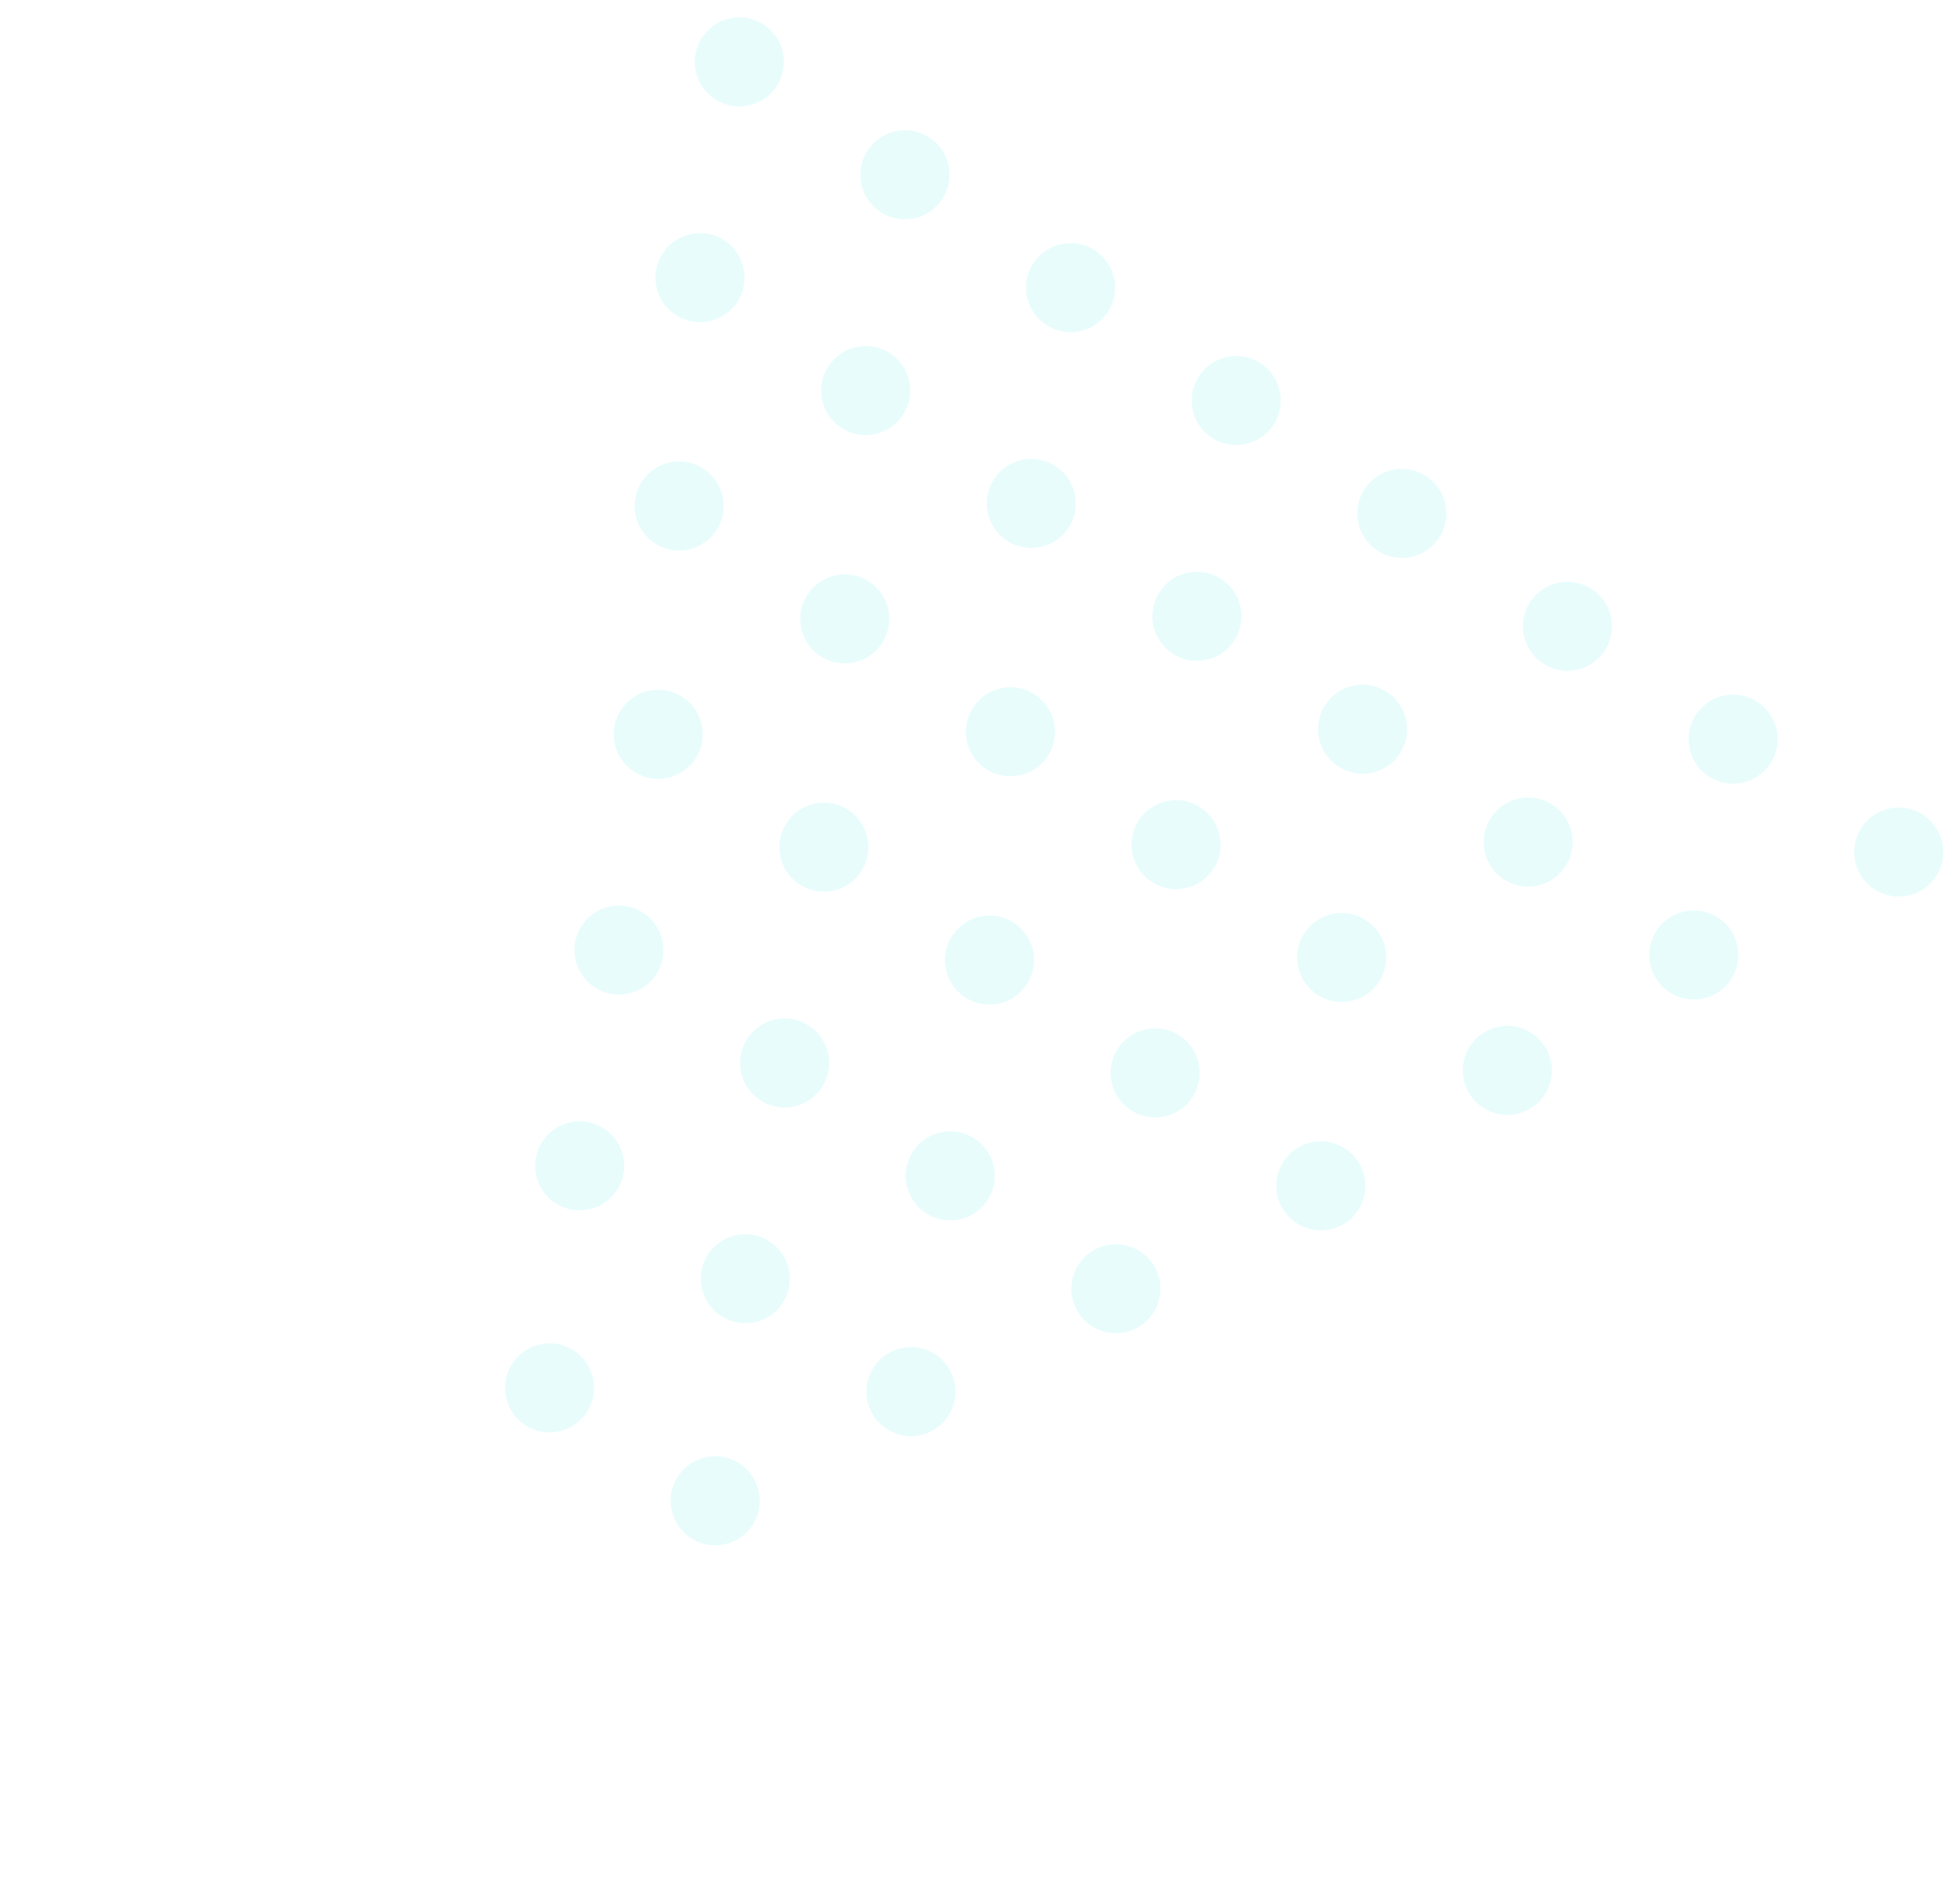 <svg width="176" height="170" viewBox="0 0 176 170" fill="none" xmlns="http://www.w3.org/2000/svg">
<g opacity="0.1">
<circle cx="170.501" cy="76.528" r="4" transform="rotate(-145.72 170.501 76.528)" fill="#17E5E0"/>
<circle cx="152.099" cy="85.77" r="4" transform="rotate(-145.72 152.099 85.77)" fill="#17E5E0"/>
<circle cx="135.351" cy="96.137" r="4" transform="rotate(-145.72 135.351 96.137)" fill="#17E5E0"/>
<circle cx="118.602" cy="106.504" r="4" transform="rotate(-145.72 118.602 106.504)" fill="#17E5E0"/>
<circle cx="100.201" cy="115.743" r="4" transform="rotate(-145.72 100.201 115.743)" fill="#17E5E0"/>
<circle cx="81.799" cy="124.985" r="4" transform="rotate(-145.72 81.799 124.985)" fill="#17E5E0"/>
<circle cx="64.225" cy="134.79" r="4" transform="rotate(-145.72 64.225 134.79)" fill="#17E5E0"/>
<circle cx="155.627" cy="66.387" r="4" transform="rotate(-145.72 155.627 66.387)" fill="#17E5E0"/>
<circle cx="137.226" cy="75.629" r="4" transform="rotate(-145.72 137.226 75.629)" fill="#17E5E0"/>
<circle cx="120.477" cy="85.997" r="4" transform="rotate(-145.72 120.477 85.997)" fill="#17E5E0"/>
<circle cx="103.729" cy="96.364" r="4" transform="rotate(-145.72 103.729 96.364)" fill="#17E5E0"/>
<circle cx="85.327" cy="105.606" r="4" transform="rotate(-145.72 85.327 105.606)" fill="#17E5E0"/>
<circle cx="66.926" cy="114.848" r="4" transform="rotate(-145.72 66.926 114.848)" fill="#17E5E0"/>
<circle cx="49.351" cy="124.649" r="4" transform="rotate(-145.72 49.351 124.649)" fill="#17E5E0"/>
<circle cx="140.753" cy="56.251" r="4" transform="rotate(-145.72 140.753 56.251)" fill="#17E5E0"/>
<circle cx="122.353" cy="65.493" r="4" transform="rotate(-145.72 122.353 65.493)" fill="#17E5E0"/>
<circle cx="105.604" cy="75.86" r="4" transform="rotate(-145.72 105.604 75.86)" fill="#17E5E0"/>
<circle cx="88.855" cy="86.227" r="4" transform="rotate(-145.72 88.855 86.227)" fill="#17E5E0"/>
<circle cx="70.454" cy="95.469" r="4" transform="rotate(-145.72 70.454 95.469)" fill="#17E5E0"/>
<circle cx="52.053" cy="104.707" r="4" transform="rotate(-145.72 52.053 104.707)" fill="#17E5E0"/>
<circle cx="125.88" cy="46.114" r="4" transform="rotate(-145.72 125.88 46.114)" fill="#17E5E0"/>
<circle cx="107.479" cy="55.352" r="4" transform="rotate(-145.72 107.479 55.352)" fill="#17E5E0"/>
<circle cx="90.731" cy="65.719" r="4" transform="rotate(-145.72 90.731 65.719)" fill="#17E5E0"/>
<circle cx="73.982" cy="76.086" r="4" transform="rotate(-145.72 73.982 76.086)" fill="#17E5E0"/>
<circle cx="55.581" cy="85.329" r="4" transform="rotate(-145.72 55.581 85.329)" fill="#17E5E0"/>
<circle cx="111.007" cy="35.973" r="4" transform="rotate(-145.72 111.007 35.973)" fill="#17E5E0"/>
<circle cx="92.606" cy="45.215" r="4" transform="rotate(-145.72 92.606 45.215)" fill="#17E5E0"/>
<circle cx="75.857" cy="55.583" r="4" transform="rotate(-145.72 75.857 55.583)" fill="#17E5E0"/>
<circle cx="59.108" cy="65.95" r="4" transform="rotate(-145.72 59.108 65.95)" fill="#17E5E0"/>
<circle cx="96.134" cy="25.836" r="4" transform="rotate(-145.72 96.134 25.836)" fill="#17E5E0"/>
<circle cx="77.732" cy="35.079" r="4" transform="rotate(-145.72 77.732 35.079)" fill="#17E5E0"/>
<circle cx="60.984" cy="45.446" r="4" transform="rotate(-145.72 60.984 45.446)" fill="#17E5E0"/>
<circle cx="81.26" cy="15.696" r="4" transform="rotate(-145.72 81.26 15.696)" fill="#17E5E0"/>
<circle cx="62.859" cy="24.938" r="4" transform="rotate(-145.72 62.859 24.938)" fill="#17E5E0"/>
<circle cx="66.387" cy="5.559" r="4" transform="rotate(-145.72 66.387 5.559)" fill="#17E5E0"/>
</g>
</svg>
